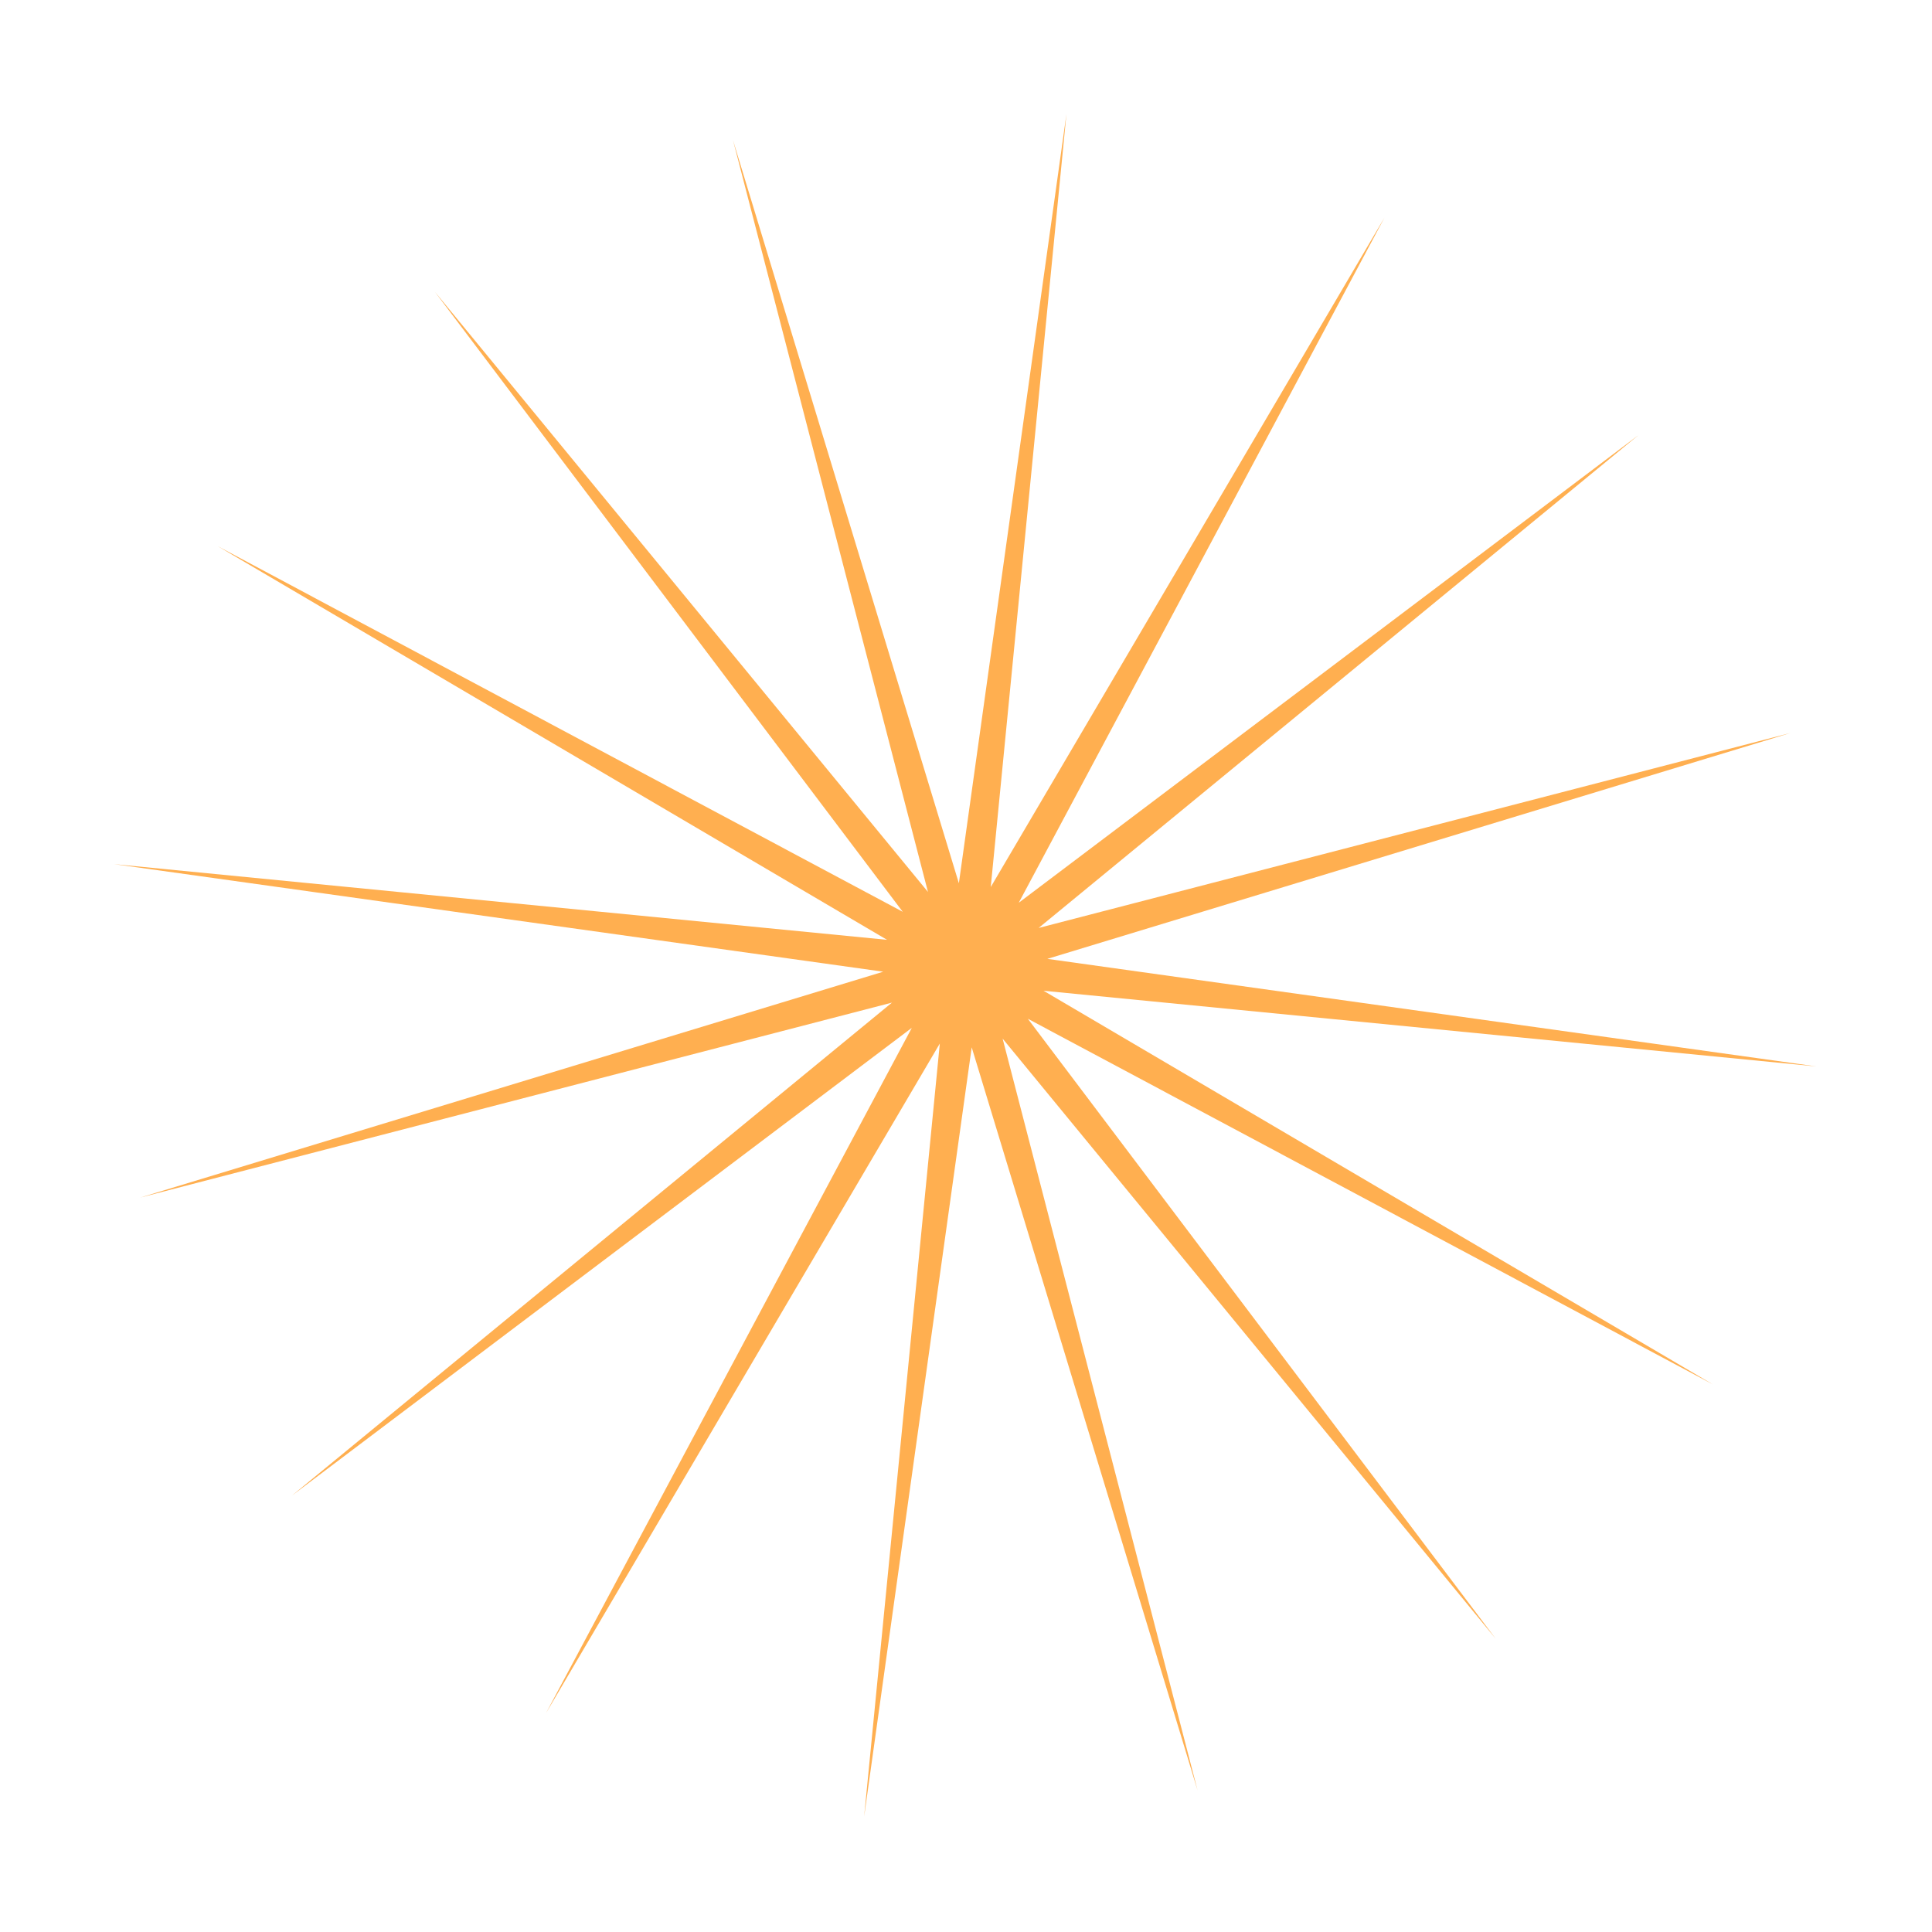 <?xml version="1.0" encoding="UTF-8"?> <svg xmlns="http://www.w3.org/2000/svg" width="107" height="107" viewBox="0 0 107 107" fill="none"> <path d="M59.063 6.317L54.871 49.127L76.677 12.05L56.422 49.996L90.757 24.087L57.523 51.393L99.159 40.595L58.005 53.105L100.604 59.063L57.795 54.871L94.872 76.677L56.925 56.422L82.835 90.757L55.528 57.522L66.326 99.159L53.816 58.004L47.859 100.604L52.05 57.794L30.244 94.871L50.499 56.925L16.164 82.834L49.399 55.528L7.762 66.326L48.917 53.816L6.318 47.858L49.127 52.05L12.05 30.244L49.997 50.499L24.087 16.164L51.394 49.399L40.596 7.762L53.105 48.917L59.063 6.317Z" fill="#FFAF50"></path> </svg> 